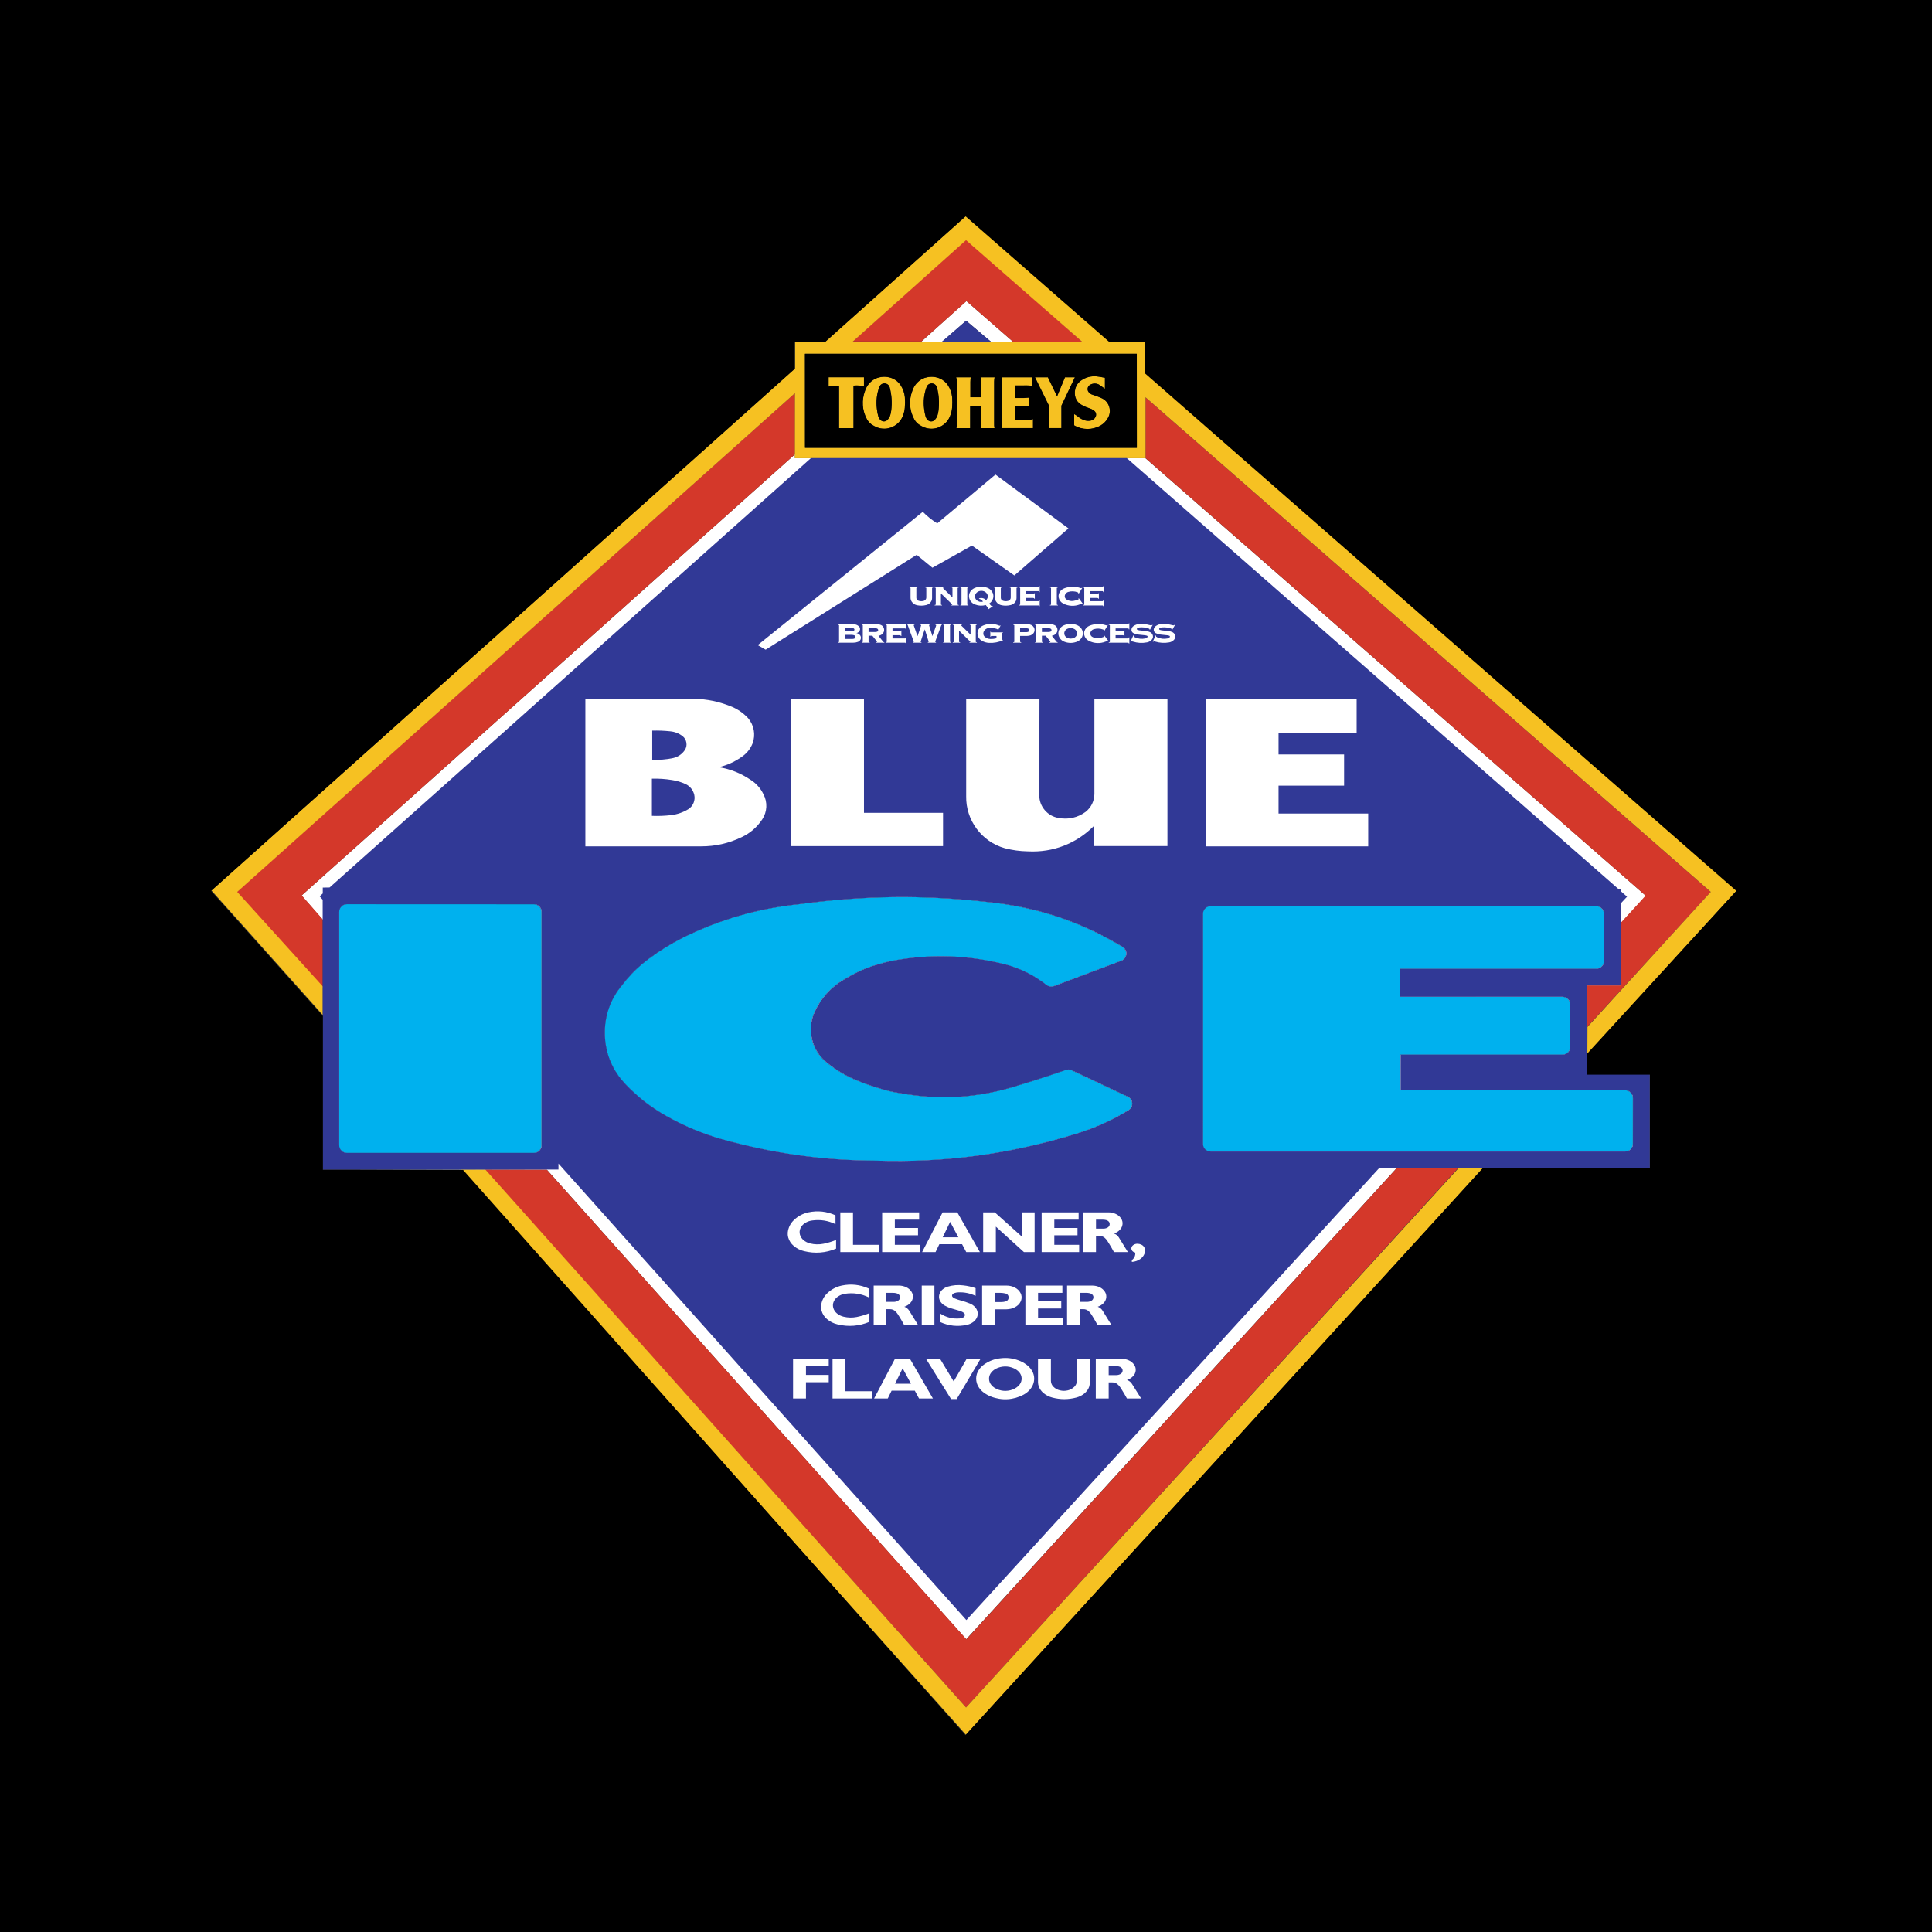 <?xml version="1.0" encoding="utf-8"?>
<!-- Generator: Adobe Illustrator 13.0.0, SVG Export Plug-In . SVG Version: 6.00 Build 14948)  -->
<!DOCTYPE svg PUBLIC "-//W3C//DTD SVG 1.0//EN" "http://www.w3.org/TR/2001/REC-SVG-20010904/DTD/svg10.dtd">
<svg version="1.0" id="Layer_1" xmlns="http://www.w3.org/2000/svg" xmlns:xlink="http://www.w3.org/1999/xlink" x="0px" y="0px"
	 width="192.756px" height="192.756px" viewBox="0 0 192.756 192.756" enable-background="new 0 0 192.756 192.756"
	 xml:space="preserve">
<rect x="0" y="0" width="192.756" height="192.756" fill="#333333" stroke="none"/>
<g>
	<path fill-rule="evenodd" clip-rule="evenodd" fill="#FFFFFF" d="M53.243,115.021h-18.65c-0.208,0-0.398-0.08-0.545-0.227
		c-0.147-0.146-0.226-0.338-0.226-0.545V90.979c0-0.208,0.079-0.398,0.226-0.545c0.147-0.147,0.337-0.226,0.545-0.226l18.653,0.002
		c0.208,0,0.397,0.079,0.545,0.226c0.147,0.147,0.226,0.337,0.226,0.545l-0.002,23.268c0,0.207-0.079,0.398-0.226,0.545
		C53.641,114.941,53.451,115.021,53.243,115.021L53.243,115.021L53.243,115.021L53.243,115.021z M86.387,96.599
		c-0.983,0.411-1.843,0.87-2.731,1.458c-1.05,0.752-1.828,1.688-2.376,2.857c-0.821,1.734-0.344,3.842,1.146,5.053
		c0.96,0.787,1.942,1.371,3.092,1.84c0.729,0.299,1.405,0.535,2.16,0.76c0.727,0.23,1.404,0.389,2.158,0.502
		c4.017,0.715,7.839,0.461,11.726-0.781c1.647-0.494,3.134-0.977,4.756-1.545c0.194-0.068,0.396-0.057,0.583,0.031l5.6,2.633
		c0.259,0.121,0.427,0.371,0.442,0.656c0.015,0.285-0.126,0.553-0.371,0.701c-1.706,1.031-3.375,1.779-5.282,2.363
		c-6.629,2.029-12.969,2.877-19.897,2.664c-5.39-0.027-10.291-0.713-15.48-2.166c-1.969-0.578-3.7-1.309-5.488-2.316
		c-1.548-0.877-2.837-1.887-4.06-3.178c-1.282-1.35-1.981-3.027-2.034-4.887c-0.053-1.861,0.548-3.576,1.75-4.996l0.008-0.01
		c0.777-1.015,1.615-1.837,2.643-2.596c1.111-0.822,2.183-1.484,3.415-2.111c3.775-1.844,7.511-2.911,11.69-3.338
		c6.388-0.858,12.295-0.923,18.7-0.205c4.888,0.495,9.24,1.943,13.449,4.476c0.254,0.153,0.396,0.435,0.37,0.731
		c-0.027,0.295-0.219,0.547-0.497,0.652l-6.722,2.528c-0.254,0.096-0.533,0.053-0.746-0.115c-1.252-0.98-2.575-1.642-4.111-2.053
		c-3.812-0.952-7.474-1.064-11.337-0.346c-0.889,0.196-1.686,0.426-2.543,0.734L86.387,96.599L86.387,96.599L86.387,96.599
		L86.387,96.599z M139.723,108.771l22.407,0.004c0.209,0,0.398,0.078,0.546,0.227c0.146,0.146,0.226,0.336,0.225,0.545l-0.002,4.564
		c0,0.209-0.078,0.398-0.226,0.545s-0.337,0.227-0.546,0.227h-41.353c-0.209,0-0.398-0.08-0.546-0.227
		c-0.147-0.148-0.226-0.338-0.226-0.545l0.003-22.94c0-0.208,0.078-0.397,0.226-0.545s0.337-0.226,0.545-0.226l38.468,0.003
		c0.209,0,0.398,0.079,0.546,0.226c0.147,0.147,0.226,0.337,0.226,0.545l-0.003,4.707c0,0.208-0.079,0.397-0.226,0.544
		c-0.147,0.147-0.337,0.226-0.545,0.226l-19.561,0.002l0.002,2.79l16.194,0.002c0.208,0,0.398,0.078,0.546,0.225
		c0.146,0.148,0.226,0.338,0.226,0.547l-0.003,4.225c0,0.209-0.079,0.398-0.227,0.545c-0.146,0.146-0.336,0.227-0.545,0.227
		l-16.155,0.002L139.723,108.771L139.723,108.771L139.723,108.771L139.723,108.771z M158.367,107.148h6.206v9.422h-25.254
		l-42.921,46.977l-41.823-46.83l-22.335-0.07l-0.004-24.839l-2.152-2.458l49.223-44.019v0.387h34.976l49.938,43.667l-2.517,2.724
		v6.261h-3.337V107.148L158.367,107.148L158.367,107.148L158.367,107.148z M93.985,34.1h-2.081l4.511-4.064l4.661,4.064h-2.208
		l-2.47-2.093L93.985,34.1L93.985,34.1L93.985,34.1z"/>
	<path fill-rule="evenodd" clip-rule="evenodd" fill="#D4382A" d="M79.311,45.327L30.099,89.336l2.103,2.398v6.826l-8.585-9.575
		l55.695-49.763V45.327L79.311,45.327L79.311,45.327z M91.93,34.071h-6.859l11.34-10.184l11.566,10.21h-6.909l-4.643-4.053
		L91.93,34.071L91.93,34.071L91.93,34.071z M114.289,45.711l0.002-6.062l56.392,49.345l-12.363,13.492v-4.168l3.367-0.004
		l0.01-6.233l2.484-2.721L114.289,45.711L114.289,45.711L114.289,45.711z M139.341,116.559l6.106,0.008l-49.065,53.787
		l-48.011-53.666l6.178,0.01l41.869,46.855L139.341,116.559L139.341,116.559L139.341,116.559z"/>
	<path fill-rule="evenodd" clip-rule="evenodd" fill="#F6C122" d="M109.399,37.553c0.291,0.037,0.553,0.082,0.839,0.145v1.096
		c-0.17-0.12-0.324-0.231-0.492-0.355c-0.309-0.224-0.728-0.226-1.039-0.005c-0.105,0.078-0.173,0.188-0.192,0.317
		s0.011,0.255,0.089,0.36c0.101,0.133,0.23,0.225,0.39,0.275c0.315,0.096,0.597,0.201,0.897,0.335
		c0.384,0.168,0.661,0.484,0.779,0.885s0.057,0.817-0.173,1.166c-0.17,0.279-0.386,0.497-0.664,0.668
		c-0.829,0.481-1.831,0.482-2.661,0.002v-1.125c0.147,0.079,0.274,0.165,0.403,0.271c0.218,0.179,0.452,0.3,0.725,0.374
		c0.189,0.043,0.371,0.043,0.561-0.001c0.198-0.052,0.357-0.183,0.446-0.369c0.053-0.105,0.064-0.219,0.037-0.333
		c-0.027-0.114-0.091-0.209-0.186-0.279c-0.16-0.117-0.322-0.199-0.511-0.257c-0.293-0.094-0.55-0.211-0.812-0.37
		c-0.265-0.167-0.449-0.408-0.541-0.706c-0.075-0.275-0.081-0.543-0.017-0.821c0.081-0.345,0.271-0.632,0.558-0.841
		C108.298,37.653,108.831,37.506,109.399,37.553L109.399,37.553L109.399,37.553z M87.742,38.583
		c-0.272,0.73-0.355,1.457-0.254,2.229c0.028,0.264,0.075,0.501,0.146,0.756c0.041,0.125,0.104,0.231,0.198,0.324
		c0.094,0.102,0.222,0.157,0.361,0.155c0.14-0.001,0.266-0.059,0.358-0.164c0.119-0.125,0.203-0.262,0.26-0.425
		c0.055-0.175,0.089-0.339,0.11-0.521c0.092-0.784,0.043-1.513-0.154-2.277c-0.059-0.224-0.254-0.387-0.485-0.404
		C88.051,38.238,87.833,38.37,87.742,38.583L87.742,38.583L87.742,38.583z M87.78,37.642c0.44-0.091,0.868-0.049,1.282,0.125
		c0.338,0.155,0.606,0.384,0.812,0.694c0.227,0.366,0.359,0.747,0.405,1.175c0.025,0.357,0.024,0.685-0.005,1.042
		c-0.02,0.243-0.067,0.461-0.15,0.689c-0.169,0.542-0.538,0.968-1.05,1.212c-0.512,0.244-1.075,0.263-1.603,0.053
		c-0.195-0.083-0.365-0.176-0.539-0.296c-0.184-0.141-0.325-0.304-0.439-0.506c-0.478-0.885-0.544-1.89-0.188-2.83
		c0.166-0.509,0.498-0.916,0.964-1.18C87.436,37.734,87.598,37.678,87.78,37.642L87.78,37.642L87.78,37.642z M82.669,37.64h3.529
		v0.893c-0.353-0.068-0.683-0.084-1.041-0.054v4.24H83.71v-4.211c-0.358-0.042-0.692-0.021-1.042,0.068L82.669,37.64L82.669,37.64
		L82.669,37.64z M96.846,37.646c-0.018,0.156-0.028,0.298-0.031,0.455v1.532h1.061v-1.585c0.004-0.139-0.011-0.267-0.046-0.402h1.4
		c-0.026,0.142-0.04,0.273-0.043,0.417v4.145c-0.008,0.175,0.004,0.335,0.035,0.508h-1.377c0.032-0.162,0.045-0.312,0.04-0.477
		V40.48h-1.091v2.238h-1.374c0.042-0.194,0.058-0.376,0.051-0.575v-3.938c0.006-0.195-0.019-0.374-0.08-0.56H96.846L96.846,37.646
		L96.846,37.646z M99.942,37.646h3.034v0.866c-0.172-0.036-0.332-0.052-0.508-0.051l-1.186,0.004v1.249h0.858
		c0.168-0.008,0.32-0.02,0.487-0.037v0.889c-0.158-0.057-0.312-0.08-0.48-0.073h-0.844v1.413h1.193
		c0.198,0.006,0.381-0.025,0.567-0.094v0.905h-3.149c0.049-0.133,0.072-0.263,0.07-0.405l0.012-4.211
		C100.002,37.942,99.984,37.798,99.942,37.646L99.942,37.646L99.942,37.646z M103.259,37.646h1.287l0.919,1.903l0.788-1.903h0.989
		l-1.345,2.834v2.235h-1.243v-2.242L103.259,37.646L103.259,37.646L103.259,37.646z M92.458,38.585
		c-0.272,0.73-0.355,1.457-0.254,2.229c0.028,0.263,0.075,0.5,0.146,0.756c0.04,0.125,0.104,0.23,0.198,0.324
		c0.094,0.102,0.222,0.157,0.361,0.155c0.14-0.001,0.266-0.059,0.358-0.164c0.119-0.125,0.203-0.262,0.26-0.425
		c0.055-0.175,0.09-0.339,0.11-0.521c0.092-0.784,0.042-1.513-0.154-2.277c-0.059-0.224-0.254-0.387-0.485-0.404
		S92.55,38.372,92.458,38.585L92.458,38.585L92.458,38.585z M92.497,37.644c0.44-0.091,0.867-0.05,1.282,0.124
		c0.338,0.155,0.606,0.384,0.812,0.694c0.228,0.366,0.359,0.747,0.405,1.175c0.025,0.358,0.024,0.684-0.006,1.042
		c-0.019,0.243-0.066,0.461-0.15,0.69c-0.168,0.542-0.538,0.967-1.049,1.211c-0.512,0.244-1.076,0.263-1.603,0.053
		c-0.195-0.083-0.365-0.176-0.539-0.297c-0.184-0.141-0.326-0.303-0.439-0.505c-0.478-0.885-0.544-1.89-0.188-2.83
		c0.167-0.51,0.498-0.916,0.964-1.181C92.152,37.736,92.314,37.68,92.497,37.644L92.497,37.644L92.497,37.644z M79.308,39.231
		l-55.64,49.755l8.54,9.43l-0.001,2.855L21.099,88.842L79.325,36.76v-2.667h3.016L96.38,21.54l14.35,12.549h3.559v3.127
		l58.989,51.625l-14.908,16.329l0.01-2.711l12.303-13.473l-56.395-49.349v6.081H79.303L79.308,39.231L79.308,39.231L79.308,39.231z
		 M107.952,34.088l-11.57-10.125L85.074,34.088H107.952L107.952,34.088L107.952,34.088z M113.411,35.294H80.313v9.384h33.098V35.294
		L113.411,35.294L113.411,35.294z M145.503,116.562l2.46,0.002l-51.596,56.508l-50.384-56.385l2.448,0.01l47.951,53.66
		L145.503,116.562L145.503,116.562L145.503,116.562z"/>
	<path fill-rule="evenodd" clip-rule="evenodd" d="M109.399,37.547c0.291,0.037,0.553,0.082,0.839,0.145v1.096
		c-0.17-0.121-0.324-0.231-0.492-0.355c-0.309-0.224-0.728-0.226-1.039-0.005c-0.105,0.077-0.173,0.188-0.192,0.317
		c-0.02,0.129,0.011,0.255,0.089,0.36c0.101,0.132,0.23,0.225,0.39,0.275c0.315,0.095,0.597,0.201,0.897,0.335
		c0.384,0.168,0.661,0.484,0.779,0.886c0.118,0.401,0.057,0.816-0.173,1.167c-0.17,0.279-0.386,0.497-0.664,0.668
		c-0.829,0.481-1.831,0.481-2.661,0.001v-1.125c0.147,0.079,0.274,0.164,0.403,0.271c0.218,0.179,0.452,0.3,0.725,0.373
		c0.189,0.043,0.371,0.043,0.561-0.001c0.198-0.052,0.358-0.183,0.446-0.368c0.053-0.105,0.064-0.219,0.037-0.333
		s-0.091-0.209-0.186-0.278c-0.16-0.117-0.322-0.199-0.511-0.257c-0.293-0.095-0.55-0.211-0.812-0.371
		c-0.265-0.167-0.449-0.408-0.541-0.706c-0.075-0.275-0.081-0.543-0.017-0.821c0.081-0.345,0.271-0.632,0.558-0.84
		C108.298,37.647,108.831,37.5,109.399,37.547L109.399,37.547L109.399,37.547L109.399,37.547z M87.742,38.578
		c-0.272,0.729-0.355,1.456-0.254,2.229c0.028,0.264,0.075,0.501,0.146,0.755c0.041,0.126,0.104,0.231,0.198,0.325
		c0.095,0.102,0.222,0.157,0.361,0.155c0.14-0.001,0.266-0.06,0.358-0.164c0.119-0.125,0.203-0.262,0.26-0.425
		c0.056-0.175,0.089-0.338,0.11-0.521c0.092-0.784,0.043-1.513-0.154-2.277c-0.059-0.225-0.254-0.387-0.485-0.405
		C88.051,38.233,87.833,38.365,87.742,38.578L87.742,38.578L87.742,38.578L87.742,38.578z M87.78,37.637
		c0.44-0.091,0.868-0.05,1.282,0.124c0.338,0.155,0.606,0.384,0.812,0.694c0.227,0.366,0.359,0.747,0.405,1.175
		c0.025,0.357,0.024,0.684-0.005,1.042c-0.02,0.243-0.067,0.461-0.15,0.689c-0.169,0.542-0.538,0.968-1.05,1.211
		c-0.512,0.245-1.075,0.263-1.603,0.053c-0.195-0.083-0.365-0.177-0.539-0.297c-0.184-0.141-0.325-0.304-0.439-0.505
		c-0.478-0.885-0.544-1.89-0.188-2.83c0.166-0.51,0.498-0.916,0.964-1.181C87.436,37.729,87.598,37.672,87.78,37.637L87.78,37.637
		L87.78,37.637L87.78,37.637z M82.669,37.634h3.529v0.892c-0.354-0.067-0.684-0.084-1.042-0.053v4.24H83.71v-4.211
		c-0.358-0.043-0.692-0.021-1.042,0.068L82.669,37.634L82.669,37.634L82.669,37.634L82.669,37.634z M96.846,37.641
		c-0.018,0.155-0.028,0.297-0.031,0.455v1.532h1.061v-1.585c0.004-0.139-0.011-0.267-0.046-0.401h1.4
		c-0.026,0.142-0.04,0.272-0.043,0.417v4.146c-0.008,0.175,0.004,0.335,0.035,0.507h-1.377c0.032-0.162,0.045-0.312,0.04-0.478
		v-1.758h-1.091v2.238h-1.374c0.042-0.194,0.058-0.376,0.051-0.575V38.2c0.006-0.195-0.019-0.374-0.08-0.559H96.846L96.846,37.641
		L96.846,37.641L96.846,37.641z M99.942,37.641h3.034v0.865c-0.172-0.036-0.332-0.052-0.508-0.051l-1.186,0.004v1.249h0.858
		c0.168-0.008,0.32-0.019,0.487-0.037v0.889c-0.158-0.057-0.312-0.081-0.48-0.073h-0.844v1.413h1.193
		c0.198,0.005,0.381-0.025,0.567-0.094v0.905h-3.149c0.049-0.133,0.072-0.263,0.07-0.405l0.012-4.211
		C100.002,37.936,99.984,37.792,99.942,37.641L99.942,37.641L99.942,37.641L99.942,37.641z M103.259,37.641h1.287l0.919,1.903
		l0.789-1.902h0.988l-1.345,2.834v2.235h-1.243v-2.242L103.259,37.641L103.259,37.641L103.259,37.641L103.259,37.641z M92.458,38.58
		c-0.272,0.729-0.355,1.456-0.254,2.229c0.028,0.264,0.075,0.5,0.146,0.756c0.04,0.125,0.104,0.231,0.198,0.324
		c0.094,0.102,0.222,0.157,0.361,0.155c0.14-0.001,0.266-0.059,0.358-0.164c0.119-0.125,0.203-0.263,0.26-0.425
		c0.055-0.175,0.09-0.339,0.11-0.521c0.092-0.784,0.042-1.513-0.154-2.277c-0.059-0.225-0.254-0.387-0.485-0.404
		C92.768,38.235,92.55,38.367,92.458,38.58L92.458,38.58L92.458,38.58L92.458,38.58z M92.497,37.639
		c0.44-0.091,0.867-0.05,1.282,0.124c0.338,0.155,0.606,0.384,0.812,0.695c0.228,0.365,0.359,0.746,0.405,1.174
		c0.025,0.358,0.024,0.685-0.006,1.042c-0.019,0.243-0.066,0.461-0.15,0.689c-0.168,0.542-0.538,0.968-1.049,1.212
		c-0.512,0.244-1.076,0.262-1.603,0.053c-0.195-0.083-0.365-0.176-0.539-0.297c-0.184-0.141-0.326-0.304-0.439-0.505
		c-0.478-0.885-0.544-1.89-0.188-2.83c0.167-0.509,0.498-0.916,0.964-1.181C92.152,37.73,92.314,37.674,92.497,37.639L92.497,37.639
		L92.497,37.639L92.497,37.639z M80.317,44.677l-0.008-9.376h33.11l0.009,9.376H80.317L80.317,44.677L80.317,44.677z"/>
	<path fill-rule="evenodd" clip-rule="evenodd" fill="#00B1EE" d="M53.244,115.029h-18.65c-0.208,0-0.398-0.078-0.545-0.227
		c-0.147-0.146-0.226-0.336-0.226-0.545v-23.27c0-0.208,0.079-0.398,0.226-0.545s0.337-0.226,0.545-0.226l18.653,0.002
		c0.208,0,0.397,0.079,0.545,0.226c0.147,0.147,0.226,0.337,0.226,0.545l-0.002,23.268c0,0.209-0.079,0.398-0.226,0.545
		C53.642,114.951,53.452,115.029,53.244,115.029L53.244,115.029L53.244,115.029z M86.388,96.607
		c-0.984,0.41-1.843,0.869-2.731,1.457c-1.05,0.752-1.828,1.688-2.375,2.857c-0.822,1.734-0.343,3.842,1.146,5.053
		c0.96,0.787,1.942,1.373,3.092,1.84c0.729,0.299,1.405,0.537,2.16,0.76c0.727,0.23,1.404,0.389,2.158,0.502
		c4.017,0.715,7.839,0.461,11.726-0.779c1.646-0.494,3.134-0.979,4.756-1.547c0.194-0.066,0.397-0.057,0.583,0.031l5.6,2.633
		c0.259,0.121,0.427,0.371,0.442,0.656c0.015,0.287-0.126,0.553-0.371,0.701c-1.706,1.033-3.375,1.779-5.282,2.363
		c-6.629,2.029-12.969,2.879-19.898,2.664c-5.39-0.027-10.29-0.713-15.48-2.166c-1.969-0.578-3.7-1.309-5.488-2.314
		c-1.548-0.879-2.837-1.889-4.061-3.18c-1.282-1.348-1.98-3.027-2.034-4.887c-0.054-1.859,0.548-3.576,1.75-4.996l0.007-0.01
		c0.777-1.014,1.615-1.837,2.644-2.595c1.111-0.822,2.184-1.484,3.415-2.111c3.775-1.845,7.511-2.912,11.69-3.338
		c6.388-0.858,12.295-0.923,18.7-0.205c4.888,0.495,9.24,1.943,13.449,4.476c0.254,0.153,0.397,0.435,0.37,0.73
		s-0.219,0.547-0.496,0.651l-6.722,2.528c-0.255,0.096-0.533,0.053-0.747-0.113c-1.253-0.982-2.575-1.644-4.111-2.055
		c-3.812-0.952-7.474-1.063-11.336-0.345c-0.89,0.196-1.687,0.426-2.543,0.734L86.388,96.607L86.388,96.607L86.388,96.607z
		 M139.724,108.781l22.407,0.002c0.209,0,0.398,0.078,0.546,0.227c0.146,0.146,0.226,0.336,0.226,0.545l-0.003,4.564
		c0,0.209-0.079,0.398-0.226,0.545c-0.147,0.148-0.337,0.227-0.546,0.227h-41.353c-0.209,0-0.398-0.078-0.546-0.227
		c-0.146-0.146-0.226-0.336-0.226-0.545l0.003-22.939c0-0.208,0.078-0.398,0.226-0.545s0.337-0.226,0.545-0.226l38.469,0.002
		c0.208,0,0.397,0.079,0.545,0.226c0.147,0.147,0.226,0.337,0.226,0.545l-0.003,4.706c0,0.208-0.079,0.398-0.226,0.545
		c-0.147,0.147-0.337,0.226-0.546,0.226l-19.561,0.003l0.003,2.789l16.194,0.002c0.208,0,0.398,0.078,0.545,0.227
		c0.147,0.146,0.227,0.338,0.227,0.545l-0.003,4.225c0,0.209-0.079,0.398-0.227,0.545c-0.146,0.148-0.337,0.227-0.545,0.227
		l-16.155,0.002L139.724,108.781L139.724,108.781L139.724,108.781z"/>
	<path fill-rule="evenodd" clip-rule="evenodd" fill="#313996" d="M99.317,47.349l-5.808,4.869c-0.54-0.337-0.996-0.701-1.442-1.154
		l-16.47,13.301l0.791,0.454l15.07-9.465l1.57,1.289l3.943-2.212l4.232,2.981l5.396-4.695L99.317,47.349L99.317,47.349
		L99.317,47.349z M65.074,72.895c0.617-0.017,1.179,0.005,1.792,0.069c0.469,0.044,0.885,0.209,1.256,0.5
		c0.196,0.166,0.318,0.382,0.359,0.636c0.041,0.253-0.008,0.498-0.143,0.716c-0.28,0.422-0.69,0.706-1.185,0.818
		c-0.704,0.149-1.363,0.199-2.081,0.156V72.895L65.074,72.895L65.074,72.895z M65.039,77.691c0.697-0.02,1.332,0.022,2.02,0.134
		c0.479,0.074,0.905,0.202,1.347,0.403c0.438,0.21,0.746,0.592,0.859,1.065c0.124,0.552-0.106,1.122-0.577,1.433
		c-0.542,0.327-1.098,0.521-1.725,0.6c-0.658,0.073-1.262,0.097-1.924,0.073V77.691L65.039,77.691L65.039,77.691z M58.402,69.727
		v14.714h11.543c1.436,0,2.743-0.294,4.039-0.911c0.86-0.404,1.542-0.991,2.068-1.783c0.494-0.755,0.54-1.701,0.121-2.5
		c-0.304-0.625-0.748-1.115-1.34-1.479c-0.964-0.64-1.966-1.036-3.107-1.227c0.818-0.195,1.53-0.514,2.222-0.992
		c0.53-0.345,0.914-0.813,1.147-1.401c0.305-0.862,0.132-1.803-0.46-2.5c-0.512-0.548-1.094-0.938-1.794-1.205
		c-1.161-0.456-2.289-0.687-3.535-0.724L58.402,69.727L58.402,69.727L58.402,69.727z M78.89,69.749v14.667h15.197v-3.321H86.2
		V69.749H78.89L78.89,69.749L78.89,69.749z M96.396,69.724v9.715c-0.049,2.39,1.547,4.542,3.848,5.189
		c0.777,0.2,1.506,0.299,2.309,0.313c2.497,0.132,4.825-0.765,6.589-2.538l0.024,2.011h7.309V69.749h-7.287v9.47
		c-0.011,0.7-0.319,1.333-0.864,1.773c-0.786,0.581-1.732,0.798-2.692,0.617c-0.552-0.086-1.026-0.351-1.39-0.774
		c-0.363-0.424-0.553-0.934-0.554-1.492l0.02-9.618H96.396L96.396,69.724L96.396,69.724z M120.347,69.759v14.684h16.159V81.17
		h-8.945v-2.789h6.54V75.27h-6.54v-2.179h7.791v-3.332H120.347L120.347,69.759L120.347,69.759z M92.418,59.619v-0.948
		c-0.001-0.017-0.01-0.032-0.024-0.041c-0.003-0.002-0.007-0.004-0.012-0.006c-0.024-0.008-0.048-0.012-0.074-0.012v-0.044h0.794
		v0.044c-0.026,0.001-0.05,0.006-0.075,0.017c-0.016,0.006-0.028,0.019-0.033,0.036c-0.001,0.004-0.001,0.008-0.001,0.012l0,1.001
		c-0.003,0.196-0.086,0.374-0.233,0.504c-0.104,0.092-0.221,0.152-0.356,0.184c-0.301,0.073-0.59,0.08-0.894,0.021
		c-0.227-0.042-0.418-0.167-0.546-0.359c-0.08-0.121-0.119-0.253-0.118-0.398v-0.958c0-0.014-0.007-0.027-0.019-0.035
		c-0.003-0.002-0.006-0.004-0.01-0.006c-0.025-0.01-0.05-0.017-0.078-0.018v-0.044h0.795v0.045c-0.023,0-0.044,0.003-0.066,0.009
		c-0.015,0.003-0.027,0.012-0.035,0.025c-0.005,0.008-0.008,0.017-0.008,0.026v0.965c0.001,0.086,0.036,0.165,0.1,0.224
		c0.044,0.042,0.095,0.069,0.154,0.085c0.154,0.043,0.304,0.045,0.459,0.007c0.097-0.023,0.177-0.08,0.231-0.163
		C92.402,59.739,92.418,59.681,92.418,59.619L92.418,59.619L92.418,59.619z M93.25,60.407v-0.044
		c0.026-0.001,0.05-0.006,0.076-0.017c0.012-0.005,0.021-0.013,0.028-0.024c0.004-0.008,0.006-0.015,0.006-0.023v-1.621
		c0-0.017-0.008-0.031-0.021-0.04c-0.003-0.002-0.007-0.004-0.011-0.006c-0.025-0.01-0.05-0.017-0.078-0.018v-0.044h0.934v0.045
		c-0.024-0.001-0.046,0.001-0.07,0.007c-0.008,0.002-0.016,0.005-0.023,0.01c-0.005,0.003-0.009,0.007-0.011,0.012
		c-0.004,0.007-0.004,0.016,0,0.023c0.006,0.012,0.014,0.021,0.023,0.031l0.925,0.907V58.67c0-0.016-0.006-0.03-0.018-0.04
		c-0.008-0.007-0.017-0.012-0.028-0.014c-0.011-0.002-0.021-0.003-0.033-0.003v-0.044h0.705v0.044
		c-0.027,0.001-0.051,0.006-0.076,0.017c-0.016,0.006-0.028,0.02-0.032,0.036c-0.001,0.004-0.001,0.008-0.001,0.012l0,1.622
		c0.001,0.017,0.009,0.031,0.022,0.04c0.004,0.003,0.007,0.004,0.011,0.006c0.025,0.01,0.049,0.016,0.076,0.017v0.045h-0.735v-0.045
		c0.021,0.001,0.041,0,0.062-0.005c0.008-0.002,0.015-0.006,0.02-0.013c0.008-0.01,0.008-0.023,0.002-0.034
		c-0.008-0.014-0.018-0.025-0.029-0.037l-1.098-1.071V60.3c0.001,0.017,0.009,0.031,0.022,0.04c0.003,0.003,0.007,0.004,0.012,0.006
		c0.024,0.01,0.048,0.016,0.075,0.018v0.044H93.25L93.25,60.407L93.25,60.407z M96.612,60.407h-0.795v-0.045
		c0.027,0,0.051-0.005,0.076-0.016c0.017-0.006,0.028-0.02,0.033-0.036c0.001-0.004,0.002-0.008,0.002-0.012v-1.622
		c-0.001-0.016-0.008-0.03-0.021-0.039c-0.003-0.002-0.006-0.004-0.01-0.006c-0.025-0.01-0.051-0.017-0.079-0.018v-0.044h0.795
		v0.044c-0.026,0.001-0.05,0.006-0.075,0.017c-0.016,0.006-0.027,0.019-0.032,0.035c-0.001,0.003-0.001,0.007-0.001,0.011V60.3
		c0,0.016,0.007,0.03,0.021,0.039c0.003,0.002,0.006,0.004,0.011,0.006c0.025,0.01,0.05,0.016,0.078,0.017V60.407L96.612,60.407
		L96.612,60.407z M97.345,59.246c-0.12,0.2-0.084,0.46,0.083,0.623c0.172,0.159,0.406,0.219,0.634,0.164
		c-0.036-0.104-0.112-0.185-0.214-0.229c-0.052-0.022-0.101-0.04-0.155-0.054c-0.008-0.002-0.015-0.007-0.019-0.015
		c-0.003-0.007-0.003-0.015,0.001-0.022c0.002-0.003,0.005-0.006,0.008-0.008c0.016-0.011,0.033-0.018,0.051-0.022
		c0.235-0.059,0.479,0.013,0.645,0.19c0.093-0.08,0.15-0.185,0.167-0.307c0.017-0.122-0.01-0.238-0.078-0.34
		c-0.104-0.148-0.255-0.242-0.434-0.271c-0.183-0.032-0.36,0.005-0.514,0.108C97.448,59.112,97.392,59.171,97.345,59.246
		L97.345,59.246L97.345,59.246z M99.055,60.487l-0.477,0.321l-0.026-0.031c0.016-0.013,0.028-0.027,0.038-0.044
		c0.006-0.012,0.008-0.025,0.004-0.037c-0.002-0.009-0.006-0.016-0.011-0.023c-0.014-0.021-0.025-0.04-0.04-0.06l-0.021-0.029
		c-0.015-0.02-0.028-0.039-0.043-0.058l-0.13-0.163c-0.356,0.1-0.712,0.083-1.058-0.049c-0.288-0.103-0.502-0.331-0.587-0.624
		c-0.074-0.287,0.004-0.584,0.21-0.796c0.108-0.114,0.23-0.194,0.376-0.25c0.378-0.143,0.771-0.151,1.154-0.023
		c0.276,0.084,0.491,0.277,0.605,0.542c0.104,0.254,0.078,0.535-0.071,0.766c-0.077,0.121-0.172,0.215-0.293,0.292
		c0.063,0.076,0.125,0.143,0.197,0.211c0.012,0.012,0.024,0.021,0.04,0.029c0.018,0.008,0.036,0.011,0.056,0.006
		c0.016-0.003,0.031-0.009,0.046-0.015L99.055,60.487L99.055,60.487L99.055,60.487z M100.841,59.619v-0.948
		c-0.001-0.017-0.009-0.032-0.023-0.041c-0.004-0.002-0.008-0.004-0.012-0.006c-0.024-0.008-0.048-0.012-0.074-0.012v-0.044h0.795
		v0.044c-0.026,0.001-0.051,0.006-0.075,0.017c-0.017,0.006-0.028,0.019-0.033,0.036c-0.001,0.004-0.001,0.008-0.001,0.012v1.001
		c-0.003,0.196-0.085,0.374-0.233,0.504c-0.104,0.092-0.221,0.152-0.356,0.184c-0.301,0.073-0.59,0.08-0.894,0.021
		c-0.228-0.042-0.418-0.167-0.547-0.359c-0.08-0.121-0.119-0.253-0.117-0.398v-0.958c0-0.014-0.007-0.027-0.019-0.035
		c-0.004-0.002-0.007-0.004-0.01-0.006c-0.025-0.01-0.051-0.017-0.078-0.018v-0.044h0.795v0.045c-0.023,0-0.045,0.003-0.066,0.009
		c-0.015,0.003-0.027,0.012-0.035,0.025c-0.006,0.008-0.008,0.017-0.008,0.026v0.965c0,0.086,0.035,0.165,0.099,0.224
		c0.045,0.042,0.095,0.069,0.154,0.085c0.153,0.043,0.305,0.045,0.46,0.007c0.097-0.023,0.177-0.08,0.23-0.164
		C100.825,59.739,100.842,59.681,100.841,59.619L100.841,59.619L100.841,59.619z M102.359,59.979h1.253
		c0.017,0,0.03-0.007,0.04-0.02c0.003-0.003,0.005-0.006,0.006-0.01c0.011-0.026,0.018-0.05,0.021-0.078h0.05v0.615h-0.05
		c-0.005-0.022-0.013-0.041-0.025-0.059c-0.011-0.014-0.026-0.021-0.044-0.021h-1.937v-0.045c0.026,0,0.051-0.005,0.075-0.016
		c0.016-0.006,0.027-0.018,0.032-0.034c0.001-0.004,0.002-0.008,0.002-0.012v-1.625c-0.001-0.016-0.008-0.029-0.021-0.039
		c-0.003-0.002-0.006-0.004-0.01-0.006c-0.025-0.01-0.051-0.017-0.078-0.018v-0.044h1.94c0.017,0,0.032-0.007,0.043-0.021
		c0.002-0.003,0.004-0.006,0.005-0.01c0.009-0.022,0.015-0.043,0.018-0.067h0.05v0.607h-0.05c-0.002-0.025-0.007-0.047-0.018-0.069
		c-0.011-0.019-0.03-0.03-0.052-0.029h-1.251v0.286h0.724c0.043,0.001,0.083-0.019,0.107-0.054c0.005-0.008,0.009-0.017,0.013-0.026
		h0.04v0.553h-0.04c-0.01-0.029-0.03-0.053-0.058-0.066c-0.02-0.01-0.04-0.015-0.062-0.014h-0.725V59.979L102.359,59.979
		L102.359,59.979z M105.547,60.407h-0.795v-0.045c0.026,0,0.051-0.005,0.075-0.016c0.017-0.006,0.028-0.02,0.033-0.036
		c0.001-0.004,0.001-0.008,0.001-0.012v-1.622c0-0.016-0.008-0.03-0.021-0.039c-0.004-0.002-0.007-0.004-0.011-0.006
		c-0.025-0.01-0.051-0.017-0.078-0.018v-0.044h0.795v0.044c-0.027,0.001-0.051,0.006-0.075,0.017
		c-0.016,0.006-0.028,0.019-0.032,0.035c-0.001,0.003-0.002,0.007-0.002,0.011V60.3c0,0.016,0.008,0.03,0.021,0.039
		c0.003,0.002,0.007,0.004,0.011,0.006c0.025,0.01,0.05,0.016,0.078,0.017V60.407L105.547,60.407L105.547,60.407z M107.976,58.658
		l-0.357,0.58l-0.041-0.024c0.008-0.018,0.012-0.035,0.012-0.054c0-0.01-0.004-0.019-0.011-0.026
		c-0.01-0.011-0.021-0.02-0.033-0.026c-0.018-0.01-0.034-0.018-0.054-0.024c-0.296-0.107-0.598-0.117-0.9-0.031
		c-0.123,0.033-0.223,0.104-0.293,0.209c-0.044,0.066-0.067,0.138-0.071,0.217c-0.002,0.133,0.062,0.255,0.174,0.327
		c0.214,0.14,0.46,0.189,0.711,0.143c0.141-0.025,0.266-0.058,0.4-0.105c0.028-0.01,0.053-0.021,0.077-0.038
		c0.008-0.005,0.014-0.011,0.02-0.018c0.011-0.011,0.014-0.029,0.005-0.043c-0.007-0.013-0.015-0.023-0.024-0.035l0.04-0.026
		l0.407,0.554l-0.05,0.027c-0.006-0.013-0.017-0.022-0.029-0.025c-0.011-0.002-0.022-0.002-0.033,0
		c-0.061,0.016-0.116,0.033-0.175,0.056c-0.549,0.219-1.141,0.191-1.667-0.078c-0.24-0.12-0.406-0.334-0.461-0.597
		c-0.046-0.257,0.032-0.513,0.217-0.699c0.096-0.1,0.203-0.172,0.331-0.223c0.525-0.201,1.068-0.215,1.604-0.042
		c0.029,0.009,0.056,0.016,0.087,0.02c0.023,0.004,0.048-0.004,0.064-0.023c0.003-0.004,0.006-0.009,0.009-0.015L107.976,58.658
		L107.976,58.658L107.976,58.658z M108.754,59.979h1.253c0.016,0,0.03-0.007,0.041-0.02c0.002-0.003,0.004-0.006,0.005-0.01
		c0.011-0.026,0.018-0.05,0.021-0.078h0.05v0.615h-0.05c-0.004-0.022-0.013-0.041-0.025-0.059c-0.011-0.014-0.026-0.021-0.044-0.021
		h-1.937v-0.045c0.026,0,0.051-0.005,0.075-0.016c0.016-0.006,0.027-0.018,0.032-0.034c0.001-0.004,0.002-0.008,0.002-0.012v-1.625
		c-0.001-0.016-0.008-0.029-0.021-0.039c-0.004-0.002-0.007-0.004-0.011-0.006c-0.025-0.01-0.051-0.017-0.078-0.018v-0.044h1.94
		c0.017,0,0.033-0.007,0.042-0.021c0.003-0.003,0.004-0.006,0.006-0.01c0.009-0.022,0.015-0.043,0.018-0.067h0.05v0.607h-0.05
		c-0.001-0.025-0.007-0.047-0.018-0.069c-0.01-0.019-0.03-0.03-0.052-0.029h-1.251v0.286h0.725c0.043,0.001,0.082-0.019,0.106-0.054
		c0.005-0.008,0.01-0.017,0.013-0.026h0.039v0.553h-0.039c-0.01-0.029-0.029-0.053-0.058-0.066c-0.02-0.01-0.039-0.015-0.062-0.014
		h-0.725V59.979L108.754,59.979L108.754,59.979z M83.604,64.124v-0.045c0.026,0,0.051-0.006,0.075-0.016
		c0.016-0.006,0.028-0.019,0.032-0.035c0.001-0.004,0.002-0.008,0.002-0.012v-1.623c0-0.016-0.008-0.03-0.021-0.039
		c-0.003-0.002-0.007-0.004-0.01-0.006c-0.025-0.011-0.05-0.017-0.078-0.018v-0.045h1.559c0.19-0.004,0.365,0.059,0.509,0.184
		c0.072,0.059,0.117,0.138,0.131,0.23c0.015,0.092-0.004,0.181-0.053,0.26c-0.071,0.11-0.181,0.181-0.31,0.201
		c0.13,0.022,0.243,0.081,0.335,0.176c0.083,0.084,0.125,0.194,0.12,0.313c-0.005,0.118-0.058,0.224-0.148,0.301
		c-0.048,0.041-0.097,0.071-0.156,0.092c-0.158,0.058-0.311,0.084-0.479,0.082H83.604L83.604,64.124L83.604,64.124z M84.29,62.66
		v0.322h0.606c0.078,0,0.147-0.006,0.225-0.02c0.069-0.012,0.123-0.071,0.127-0.142c0.002-0.04-0.015-0.077-0.045-0.103
		c-0.034-0.029-0.074-0.045-0.119-0.049l-0.103-0.005l-0.104-0.003L84.29,62.66L84.29,62.66L84.29,62.66z M84.29,63.338v0.411h0.739
		c0.068,0,0.13-0.01,0.195-0.032c0.047-0.016,0.085-0.047,0.108-0.092c0.029-0.055,0.024-0.12-0.011-0.171
		c-0.028-0.039-0.065-0.066-0.112-0.08c-0.085-0.025-0.166-0.037-0.254-0.036H84.29L84.29,63.338L84.29,63.338z M86.658,63.428
		v0.589c0,0.016,0.008,0.029,0.021,0.039c0.003,0.002,0.006,0.004,0.01,0.006c0.025,0.011,0.05,0.017,0.078,0.018v0.044h-0.795
		V64.08c0.027-0.001,0.051-0.006,0.076-0.017c0.017-0.006,0.028-0.019,0.033-0.036c0.001-0.004,0.001-0.008,0.001-0.012v-1.623
		c0-0.016-0.008-0.03-0.021-0.039c-0.003-0.003-0.007-0.004-0.011-0.006c-0.026-0.011-0.05-0.017-0.079-0.018v-0.045h1.561
		c0.158-0.003,0.304,0.034,0.441,0.113c0.011,0.007,0.021,0.014,0.031,0.022c0.127,0.101,0.201,0.248,0.206,0.411
		c0.005,0.163-0.06,0.313-0.181,0.422c-0.073,0.065-0.151,0.112-0.244,0.144c-0.046,0.016-0.088,0.029-0.136,0.04l0.467,0.593
		c0.028,0.032,0.066,0.049,0.109,0.049v0.045h-0.814v-0.045c0.016,0.001,0.031,0,0.045-0.005c0.021-0.005,0.037-0.02,0.042-0.04
		C87.503,64.022,87.5,64.01,87.493,64l-0.458-0.573H86.658L86.658,63.428L86.658,63.428z M86.658,62.678v0.375h0.674
		c0.052,0,0.099-0.007,0.149-0.021c0.031-0.008,0.058-0.023,0.082-0.045c0.035-0.031,0.053-0.073,0.054-0.119
		c0-0.046-0.019-0.089-0.052-0.12c-0.024-0.022-0.05-0.038-0.082-0.047c-0.056-0.016-0.109-0.023-0.167-0.023H86.658L86.658,62.678
		L86.658,62.678z M89.047,63.696h1.254c0.016,0,0.03-0.007,0.041-0.02c0.002-0.003,0.003-0.006,0.005-0.009
		c0.011-0.026,0.018-0.051,0.022-0.078h0.049v0.616h-0.049c-0.005-0.022-0.013-0.041-0.026-0.059
		c-0.011-0.014-0.026-0.021-0.044-0.021h-1.937v-0.045c0.026,0,0.051-0.006,0.075-0.016c0.02-0.007,0.034-0.025,0.034-0.046v-1.625
		c0-0.016-0.008-0.03-0.021-0.039c-0.003-0.003-0.007-0.004-0.01-0.006c-0.026-0.011-0.051-0.017-0.079-0.018v-0.045h1.941
		c0.017,0,0.032-0.007,0.042-0.021c0.002-0.003,0.004-0.006,0.005-0.01c0.009-0.022,0.014-0.043,0.018-0.068h0.049v0.607h-0.049
		c-0.002-0.024-0.007-0.046-0.018-0.069c-0.01-0.019-0.03-0.03-0.052-0.029h-1.251v0.286h0.725c0.042,0,0.082-0.019,0.106-0.054
		c0.006-0.009,0.01-0.017,0.013-0.026h0.04v0.554h-0.04c-0.009-0.03-0.03-0.053-0.058-0.067c-0.02-0.01-0.039-0.014-0.062-0.014
		h-0.725V63.696L89.047,63.696L89.047,63.696z M91.934,64.124H91.09V64.08c0.02-0.001,0.038-0.006,0.056-0.016
		c0.011-0.005,0.019-0.014,0.021-0.026c0.002-0.007,0.002-0.015,0-0.022l-0.606-1.658c-0.002-0.005-0.004-0.011-0.008-0.015
		c-0.007-0.008-0.018-0.013-0.029-0.013v-0.045h0.715v0.045c-0.019,0.001-0.035,0.005-0.053,0.012
		c-0.007,0.002-0.013,0.007-0.018,0.012c-0.008,0.008-0.01,0.019-0.007,0.029l0.297,0.858l0.079,0.214h0.01l0.295-0.861
		c0.025-0.071,0.043-0.137,0.061-0.21c0.002-0.009-0.001-0.019-0.008-0.025c-0.006-0.006-0.013-0.01-0.021-0.014
		c-0.017-0.007-0.032-0.011-0.049-0.015v-0.045h0.933v0.045c-0.02,0.001-0.037,0.007-0.053,0.017
		c-0.006,0.003-0.011,0.008-0.013,0.014c-0.003,0.006-0.003,0.013-0.001,0.02l0.274,0.879l0.027,0.097l0.024,0.098h0.01l0.355-0.986
		c0.01-0.029,0.017-0.055,0.023-0.085c0.002-0.009,0-0.018-0.007-0.025c-0.004-0.005-0.009-0.008-0.015-0.011
		c-0.02-0.007-0.038-0.013-0.059-0.017v-0.045h0.656v0.045c-0.02,0-0.038,0.008-0.05,0.023c-0.008,0.011-0.014,0.021-0.019,0.034
		l-0.574,1.544c-0.013,0.032-0.021,0.062-0.026,0.095c-0.001,0.012,0.002,0.024,0.011,0.033c0.005,0.006,0.013,0.011,0.021,0.013
		c0.014,0.004,0.027,0.006,0.041,0.007v0.045h-0.814V64.08c0.018-0.001,0.034-0.004,0.052-0.01c0.01-0.002,0.019-0.009,0.023-0.018
		c0.003-0.006,0.004-0.012,0.004-0.019c-0.004-0.03-0.01-0.057-0.019-0.086l-0.358-1.143h-0.01l-0.173,0.486l-0.159,0.49
		l-0.075,0.246c-0.003,0.011-0.001,0.022,0.005,0.031c0.005,0.007,0.011,0.011,0.018,0.014c0.018,0.007,0.037,0.01,0.056,0.009
		V64.124L91.934,64.124L91.934,64.124z M94.893,64.124h-0.795v-0.045c0.026,0,0.051-0.006,0.076-0.016
		c0.016-0.006,0.028-0.019,0.033-0.036c0.001-0.003,0.001-0.008,0.001-0.012v-1.622c0-0.016-0.008-0.03-0.021-0.04
		c-0.003-0.002-0.007-0.004-0.01-0.006c-0.026-0.011-0.051-0.017-0.079-0.018v-0.045h0.795v0.045
		c-0.027,0.001-0.051,0.006-0.075,0.016c-0.016,0.006-0.028,0.019-0.032,0.035c-0.001,0.004-0.001,0.007-0.001,0.011v1.624
		c0,0.016,0.007,0.03,0.02,0.039c0.003,0.002,0.007,0.004,0.011,0.006c0.025,0.011,0.05,0.017,0.078,0.018V64.124L94.893,64.124
		L94.893,64.124z M95.056,64.124V64.08c0.027-0.001,0.05-0.006,0.075-0.017c0.017-0.006,0.028-0.019,0.033-0.036
		c0.001-0.004,0.002-0.008,0.002-0.012v-1.621c0-0.016-0.008-0.03-0.021-0.04c-0.004-0.002-0.007-0.004-0.011-0.006
		c-0.026-0.011-0.051-0.017-0.078-0.018v-0.045h0.934v0.045c-0.024-0.001-0.046,0-0.07,0.006c-0.008,0.002-0.016,0.005-0.023,0.01
		c-0.007,0.003-0.011,0.009-0.013,0.016c-0.002,0.007-0.001,0.014,0.002,0.02c0.006,0.012,0.014,0.022,0.023,0.031l0.925,0.907
		v-0.933c0-0.016-0.006-0.03-0.018-0.04c-0.008-0.007-0.018-0.012-0.028-0.014s-0.021-0.004-0.033-0.003v-0.045h0.705v0.045
		c-0.026,0.001-0.05,0.006-0.075,0.016c-0.016,0.006-0.028,0.02-0.032,0.036c-0.001,0.004-0.001,0.008-0.001,0.012v1.623
		c0,0.017,0.008,0.03,0.022,0.04c0.004,0.002,0.007,0.004,0.011,0.006c0.025,0.01,0.049,0.015,0.076,0.017l0,0.045h-0.734v-0.045
		c0.021,0.001,0.041,0,0.061-0.005c0.009-0.002,0.016-0.006,0.021-0.013c0.008-0.01,0.008-0.023,0.002-0.033
		c-0.008-0.014-0.018-0.026-0.029-0.037l-1.098-1.072v1.098c0.001,0.017,0.009,0.03,0.022,0.04c0.003,0.002,0.007,0.004,0.011,0.006
		c0.024,0.01,0.049,0.016,0.076,0.017v0.044H95.056L95.056,64.124L95.056,64.124z M97.973,63.938
		c-0.233-0.127-0.391-0.344-0.44-0.605c-0.042-0.257,0.036-0.509,0.217-0.696c0.095-0.1,0.199-0.173,0.326-0.226
		c0.513-0.222,1.066-0.224,1.58-0.006c0.021,0.009,0.04,0.015,0.062,0.021c0.01,0.002,0.021,0.002,0.03-0.001
		c0.01-0.004,0.019-0.009,0.026-0.016c0.005-0.005,0.01-0.01,0.014-0.015l0.04,0.018l-0.249,0.464l-0.039-0.027v-0.035
		c0-0.006-0.001-0.011-0.004-0.016c-0.005-0.007-0.012-0.014-0.019-0.019c-0.033-0.021-0.065-0.036-0.103-0.047
		c-0.239-0.073-0.47-0.101-0.72-0.084c-0.188,0.008-0.357,0.093-0.476,0.241c-0.073,0.092-0.111,0.199-0.114,0.317
		c0,0.132,0.057,0.252,0.159,0.337c0.16,0.131,0.348,0.202,0.556,0.208c0.208,0.007,0.399-0.016,0.601-0.071v-0.232h-0.511
		c-0.018,0-0.032,0.007-0.043,0.021c-0.002,0.003-0.004,0.006-0.005,0.01c-0.005,0.014-0.008,0.026-0.007,0.041h-0.05v-0.491h0.05
		c-0.002,0.014,0.001,0.027,0.007,0.039c0.005,0.009,0.013,0.016,0.022,0.019c0.01,0.003,0.02,0.005,0.03,0.005h1.142v0.044
		c-0.009,0-0.018,0-0.025,0.003c-0.016,0.004-0.027,0.015-0.032,0.03c-0.002,0.007-0.002,0.013-0.002,0.02v0.593
		c0,0.011,0.002,0.021,0.006,0.031c0.003,0.01,0.011,0.018,0.02,0.022c0.007,0.003,0.014,0.005,0.021,0.005h0.022v0.036
		c-0.445,0.201-0.895,0.287-1.383,0.264C98.427,64.129,98.196,64.064,97.973,63.938L97.973,63.938L97.973,63.938z M101.773,63.446
		v0.571c0.001,0.016,0.008,0.029,0.021,0.039c0.003,0.002,0.006,0.004,0.01,0.006c0.025,0.011,0.051,0.017,0.078,0.018v0.044h-0.795
		V64.08c0.026-0.001,0.051-0.006,0.075-0.017c0.017-0.006,0.028-0.019,0.033-0.036c0.001-0.004,0.001-0.007,0.001-0.012v-1.623
		c0-0.016-0.008-0.03-0.021-0.039c-0.003-0.003-0.007-0.004-0.01-0.006c-0.026-0.011-0.051-0.017-0.079-0.018v-0.045h1.502
		c0.119,0,0.227,0.028,0.331,0.085c0.1,0.055,0.176,0.13,0.232,0.228c0.107,0.19,0.086,0.427-0.054,0.594
		c-0.074,0.089-0.162,0.152-0.271,0.191c-0.115,0.042-0.227,0.062-0.35,0.062H101.773L101.773,63.446L101.773,63.446z
		 M101.773,62.679v0.392h0.615c0.058,0,0.109-0.008,0.163-0.024c0.033-0.01,0.062-0.026,0.086-0.05
		c0.036-0.033,0.055-0.078,0.053-0.127c-0.001-0.049-0.022-0.093-0.06-0.125c-0.025-0.022-0.055-0.038-0.088-0.046
		c-0.055-0.014-0.107-0.021-0.164-0.02H101.773L101.773,62.679L101.773,62.679z M103.952,63.428v0.589
		c0,0.016,0.008,0.029,0.021,0.039c0.003,0.002,0.007,0.004,0.011,0.006c0.025,0.011,0.05,0.017,0.077,0.018v0.044h-0.794V64.08
		c0.026-0.001,0.051-0.006,0.075-0.017c0.017-0.006,0.028-0.019,0.033-0.036c0-0.004,0.001-0.008,0.001-0.012v-1.623
		c-0.001-0.016-0.008-0.03-0.021-0.039c-0.004-0.003-0.007-0.004-0.011-0.006c-0.025-0.011-0.051-0.017-0.078-0.018v-0.045h1.56
		c0.158-0.003,0.304,0.034,0.441,0.113c0.012,0.007,0.021,0.014,0.031,0.022c0.127,0.101,0.201,0.248,0.206,0.411
		c0.005,0.163-0.06,0.313-0.181,0.422c-0.073,0.065-0.151,0.112-0.244,0.144c-0.045,0.016-0.088,0.029-0.135,0.04l0.467,0.593
		c0.027,0.032,0.066,0.049,0.108,0.049v0.045h-0.814v-0.045c0.016,0.001,0.03,0,0.046-0.005c0.02-0.005,0.036-0.02,0.042-0.04
		c0.003-0.012,0-0.024-0.008-0.034l-0.457-0.573H103.952L103.952,63.428L103.952,63.428z M103.952,62.678v0.375h0.674
		c0.052,0,0.099-0.007,0.148-0.021c0.031-0.008,0.059-0.023,0.082-0.045c0.035-0.031,0.054-0.073,0.054-0.119
		c0-0.046-0.018-0.089-0.052-0.12c-0.023-0.022-0.051-0.038-0.082-0.047c-0.056-0.016-0.109-0.023-0.167-0.023H103.952
		L103.952,62.678L103.952,62.678z M106.475,62.738c-0.145,0.068-0.247,0.194-0.283,0.35c-0.032,0.152,0.011,0.306,0.116,0.42
		c0.056,0.061,0.118,0.105,0.193,0.138c0.205,0.088,0.426,0.09,0.632,0.004c0.151-0.06,0.264-0.182,0.31-0.338
		c0.041-0.152,0.005-0.311-0.099-0.43c-0.055-0.063-0.116-0.11-0.192-0.144C106.935,62.634,106.691,62.634,106.475,62.738
		L106.475,62.738L106.475,62.738z M106.208,64.031c-0.289-0.102-0.504-0.329-0.59-0.624c-0.074-0.287,0.004-0.584,0.21-0.797
		c0.107-0.113,0.229-0.194,0.377-0.25c0.4-0.157,0.822-0.159,1.224-0.005c0.148,0.058,0.271,0.142,0.38,0.26
		c0.154,0.166,0.233,0.375,0.227,0.602c-0.007,0.227-0.098,0.432-0.262,0.588c-0.114,0.112-0.241,0.191-0.394,0.241
		C106.991,64.181,106.593,64.176,106.208,64.031L106.208,64.031L106.208,64.031z M110.527,62.375l-0.357,0.58l-0.042-0.024
		c0.009-0.018,0.013-0.035,0.013-0.054c0-0.01-0.004-0.019-0.011-0.026c-0.01-0.011-0.021-0.019-0.033-0.026
		c-0.018-0.01-0.035-0.018-0.054-0.024c-0.297-0.107-0.599-0.117-0.901-0.03c-0.122,0.032-0.222,0.104-0.292,0.209
		c-0.045,0.066-0.067,0.138-0.071,0.217c-0.003,0.133,0.062,0.255,0.174,0.328c0.214,0.14,0.459,0.189,0.71,0.143
		c0.141-0.025,0.267-0.058,0.401-0.105c0.026-0.009,0.049-0.02,0.072-0.035c0.009-0.006,0.017-0.012,0.024-0.021
		c0.011-0.012,0.013-0.029,0.005-0.043c-0.008-0.013-0.016-0.023-0.024-0.035l0.039-0.027l0.407,0.554l-0.05,0.027
		c-0.005-0.013-0.016-0.022-0.029-0.025c-0.011-0.003-0.021-0.003-0.032,0c-0.062,0.016-0.116,0.033-0.175,0.057
		c-0.55,0.218-1.141,0.19-1.667-0.079c-0.24-0.119-0.406-0.334-0.461-0.597c-0.047-0.257,0.033-0.513,0.216-0.7
		c0.097-0.099,0.203-0.171,0.332-0.222c0.524-0.201,1.068-0.216,1.604-0.043c0.029,0.01,0.056,0.016,0.086,0.02
		c0.024,0.003,0.049-0.005,0.064-0.024c0.004-0.004,0.007-0.009,0.01-0.014L110.527,62.375L110.527,62.375L110.527,62.375z
		 M111.306,63.696h1.253c0.016,0,0.03-0.007,0.04-0.02c0.003-0.003,0.004-0.006,0.006-0.009c0.011-0.026,0.018-0.051,0.021-0.078
		h0.049v0.616h-0.049c-0.005-0.022-0.013-0.041-0.025-0.059c-0.011-0.014-0.027-0.021-0.044-0.021h-1.937v-0.045
		c0.026,0,0.051-0.006,0.075-0.016c0.016-0.006,0.027-0.018,0.032-0.035c0.001-0.003,0.002-0.007,0.002-0.011v-1.625
		c-0.001-0.016-0.008-0.03-0.021-0.039c-0.004-0.003-0.007-0.004-0.011-0.006c-0.026-0.011-0.051-0.017-0.078-0.018v-0.045h1.94
		c0.017,0,0.032-0.007,0.042-0.021c0.003-0.003,0.004-0.006,0.006-0.01c0.009-0.022,0.014-0.043,0.018-0.068h0.049v0.607h-0.049
		c-0.002-0.024-0.008-0.046-0.019-0.069c-0.01-0.019-0.029-0.03-0.051-0.029h-1.251v0.286h0.724c0.043,0,0.083-0.019,0.106-0.054
		c0.006-0.009,0.01-0.017,0.013-0.026h0.04v0.554h-0.04c-0.009-0.03-0.028-0.053-0.057-0.067c-0.02-0.01-0.04-0.014-0.062-0.014
		h-0.725V63.696L111.306,63.696L111.306,63.696z M112.786,64.017l0.288-0.625l0.039,0.012c-0.007,0.022-0.01,0.044-0.01,0.067
		c0.001,0.017,0.008,0.032,0.02,0.044c0.031,0.028,0.062,0.049,0.1,0.067c0.336,0.152,0.687,0.191,1.047,0.115
		c0.051-0.01,0.095-0.027,0.138-0.055c0.044-0.026,0.074-0.066,0.087-0.116c0.006-0.024,0.001-0.049-0.016-0.069
		c-0.011-0.014-0.024-0.024-0.041-0.03c-0.067-0.024-0.131-0.039-0.201-0.047l-0.663-0.07c-0.168-0.017-0.318-0.059-0.47-0.132
		c-0.135-0.06-0.22-0.192-0.22-0.339c0.006-0.155,0.082-0.294,0.21-0.383c0.189-0.129,0.396-0.198,0.625-0.206
		c0.339-0.011,0.65,0.025,0.978,0.113c0.05,0.013,0.096,0.022,0.146,0.029c0.013,0.001,0.024,0,0.036-0.003
		c0.032-0.009,0.06-0.025,0.082-0.051L115,62.357l-0.268,0.473l-0.04-0.018c0.008-0.022,0.003-0.048-0.015-0.065
		c-0.004-0.005-0.009-0.008-0.014-0.012c-0.036-0.023-0.073-0.04-0.114-0.052c-0.283-0.083-0.556-0.11-0.85-0.086
		c-0.071,0.005-0.134,0.023-0.197,0.055c-0.028,0.014-0.051,0.033-0.068,0.06c-0.01,0.016-0.015,0.035-0.012,0.054
		c0.002,0.019,0.011,0.036,0.025,0.049c0.016,0.015,0.033,0.025,0.054,0.032c0.058,0.021,0.113,0.034,0.175,0.042l0.662,0.07
		c0.138,0.014,0.261,0.046,0.388,0.103c0.117,0.051,0.206,0.136,0.263,0.25c0.079,0.166,0.053,0.361-0.067,0.5
		c-0.129,0.149-0.294,0.244-0.488,0.279c-0.483,0.094-0.946,0.067-1.416-0.082c-0.029-0.009-0.057-0.016-0.087-0.021
		c-0.021-0.004-0.043,0-0.062,0.013c-0.015,0.011-0.027,0.021-0.039,0.035L112.786,64.017L112.786,64.017L112.786,64.017z
		 M115.01,64.017l0.289-0.625l0.038,0.012c-0.006,0.022-0.009,0.044-0.009,0.067c0.001,0.017,0.008,0.032,0.02,0.044
		c0.03,0.028,0.062,0.049,0.1,0.067c0.335,0.152,0.687,0.191,1.047,0.115c0.051-0.01,0.095-0.027,0.138-0.055
		c0.044-0.026,0.074-0.066,0.087-0.116c0.006-0.024,0.001-0.049-0.016-0.069c-0.011-0.014-0.024-0.024-0.041-0.03
		c-0.067-0.024-0.131-0.039-0.202-0.047l-0.663-0.07c-0.167-0.017-0.317-0.059-0.469-0.132c-0.161-0.073-0.25-0.254-0.211-0.427
		c0.028-0.123,0.098-0.224,0.201-0.295c0.188-0.129,0.396-0.198,0.624-0.206c0.34-0.011,0.65,0.025,0.979,0.113
		c0.05,0.013,0.096,0.022,0.146,0.029c0.013,0.001,0.023,0,0.035-0.003c0.033-0.009,0.06-0.025,0.083-0.051l0.039,0.019
		l-0.268,0.473l-0.04-0.018c0.008-0.022,0.002-0.048-0.015-0.065c-0.004-0.005-0.009-0.008-0.014-0.012
		c-0.037-0.023-0.073-0.04-0.114-0.052c-0.283-0.083-0.556-0.11-0.851-0.086c-0.07,0.005-0.133,0.023-0.196,0.055
		c-0.028,0.014-0.051,0.033-0.068,0.06c-0.011,0.016-0.015,0.035-0.012,0.054c0.002,0.019,0.011,0.036,0.024,0.049
		c0.017,0.015,0.033,0.025,0.055,0.032c0.058,0.021,0.113,0.034,0.175,0.042l0.662,0.07c0.138,0.014,0.261,0.046,0.388,0.103
		c0.116,0.051,0.206,0.136,0.263,0.25c0.078,0.166,0.053,0.361-0.067,0.5c-0.129,0.149-0.295,0.244-0.488,0.279
		c-0.49,0.088-0.957,0.059-1.434-0.087c-0.023-0.007-0.046-0.011-0.069-0.016c-0.022-0.004-0.043,0-0.062,0.013
		c-0.015,0.011-0.027,0.021-0.04,0.035L115.01,64.017L115.01,64.017L115.01,64.017z M83.416,124.578
		c-1.033,0.432-2.105,0.516-3.192,0.248c-0.39-0.092-0.725-0.26-1.031-0.518c-0.273-0.227-0.458-0.512-0.555-0.854
		c-0.043-0.162-0.057-0.314-0.044-0.482c0.052-0.49,0.267-0.922,0.628-1.26c0.41-0.387,0.882-0.635,1.433-0.756
		c0.93-0.197,1.836-0.098,2.702,0.295v0.885c-0.742-0.361-1.519-0.482-2.335-0.367c-0.264,0.035-0.497,0.121-0.719,0.268
		c-0.199,0.129-0.347,0.299-0.446,0.516c-0.088,0.199-0.105,0.41-0.049,0.621c0.063,0.223,0.184,0.408,0.361,0.555
		c0.2,0.166,0.418,0.275,0.672,0.334c0.441,0.105,0.863,0.115,1.309,0.029c0.446-0.09,0.844-0.209,1.267-0.381V124.578
		L83.416,124.578L83.416,124.578z M87.708,124.195v0.727h-3.869v-3.965h1.265v3.238H87.708L87.708,124.195L87.708,124.195z
		 M91.755,124.195v0.727h-3.742v-3.965h3.69v0.727h-2.425v0.83h2.313v0.729h-2.313v0.953H91.755L91.755,124.195L91.755,124.195z
		 M95.615,123.445l-0.818-1.541l-0.744,1.541H95.615L95.615,123.445L95.615,123.445z M95.511,120.957l2.254,3.965h-1.361
		l-0.417-0.785h-2.269l-0.379,0.785H92l2.045-3.965H95.511L95.511,120.957L95.511,120.957z M103.223,120.957v3.965h-1.063
		l-2.805-2.541v2.541H98.09v-3.965h1.16l2.708,2.424v-2.424H103.223L103.223,120.957L103.223,120.957z M107.667,124.195v0.727
		h-3.742v-3.965h3.689v0.727h-2.425v0.83h2.313v0.729h-2.313v0.953H107.667L107.667,124.195L107.667,124.195z M109.348,121.684v0.9
		h0.727c0.149,0.002,0.286-0.031,0.418-0.102c0.065-0.033,0.116-0.08,0.157-0.141c0.029-0.043,0.047-0.088,0.054-0.139
		c0.006-0.031,0.008-0.059,0.009-0.09c0.001-0.072-0.02-0.141-0.062-0.199c-0.049-0.066-0.107-0.115-0.182-0.15
		c-0.04-0.02-0.079-0.031-0.122-0.041c-0.121-0.029-0.234-0.041-0.358-0.039H109.348L109.348,121.684L109.348,121.684z
		 M108.083,120.957h2.515c0.26-0.002,0.496,0.051,0.731,0.162c0.214,0.098,0.384,0.242,0.517,0.436
		c0.117,0.176,0.168,0.373,0.149,0.582c-0.024,0.215-0.112,0.404-0.261,0.559c-0.168,0.178-0.362,0.299-0.595,0.371
		c0.202,0.074,0.363,0.203,0.48,0.381l0.911,1.475h-1.392l-0.25-0.453l-0.268-0.445l-0.141-0.221
		c-0.081-0.125-0.172-0.229-0.285-0.324c-0.141-0.111-0.305-0.17-0.484-0.168h-0.364v1.611h-1.265V120.957L108.083,120.957
		L108.083,120.957z M112.925,125.904v-0.18c0.146-0.109,0.249-0.252,0.308-0.424c0.034-0.109,0.044-0.215,0.027-0.328
		c-0.082-0.018-0.153-0.049-0.221-0.1c-0.061-0.045-0.104-0.1-0.135-0.17c-0.014-0.031-0.022-0.062-0.025-0.098
		c-0.012-0.111,0.022-0.217,0.096-0.301c0.041-0.047,0.084-0.084,0.138-0.115c0.118-0.068,0.242-0.102,0.378-0.098
		c0.136,0.002,0.259,0.031,0.381,0.09c0.111,0.053,0.2,0.127,0.269,0.229c0.031,0.047,0.052,0.094,0.066,0.148
		c0.065,0.256,0.021,0.518-0.129,0.736c-0.079,0.119-0.171,0.217-0.287,0.303C113.53,125.783,113.244,125.885,112.925,125.904
		L112.925,125.904L112.925,125.904z M86.741,131.883c-1.033,0.434-2.105,0.516-3.192,0.248c-0.39-0.092-0.725-0.26-1.032-0.518
		c-0.273-0.227-0.458-0.512-0.554-0.854c-0.043-0.16-0.057-0.314-0.044-0.48c0.053-0.492,0.267-0.922,0.628-1.26
		c0.41-0.387,0.882-0.637,1.433-0.758c0.93-0.195,1.836-0.098,2.702,0.297v0.883c-0.742-0.359-1.519-0.482-2.335-0.367
		c-0.264,0.035-0.497,0.121-0.719,0.268c-0.199,0.129-0.347,0.301-0.446,0.516c-0.088,0.201-0.105,0.41-0.048,0.623
		c0.063,0.221,0.184,0.406,0.361,0.555c0.2,0.166,0.418,0.273,0.672,0.334c0.441,0.105,0.863,0.115,1.308,0.029
		c0.447-0.092,0.845-0.211,1.267-0.381V131.883L86.741,131.883L86.741,131.883z M88.432,128.988v0.9h0.726
		c0.15,0.002,0.287-0.031,0.418-0.102c0.065-0.033,0.116-0.078,0.158-0.139c0.028-0.043,0.046-0.088,0.054-0.141
		c0.005-0.029,0.008-0.057,0.008-0.088c0.001-0.074-0.02-0.141-0.063-0.201c-0.048-0.066-0.107-0.115-0.182-0.148
		c-0.04-0.02-0.078-0.033-0.122-0.043c-0.121-0.027-0.234-0.041-0.358-0.039H88.432L88.432,128.988L88.432,128.988z M87.167,128.262
		h2.515c0.26,0,0.496,0.053,0.731,0.162c0.214,0.098,0.384,0.242,0.516,0.438c0.118,0.174,0.169,0.371,0.15,0.582
		c-0.024,0.215-0.112,0.402-0.261,0.559c-0.167,0.176-0.362,0.297-0.594,0.371c0.201,0.074,0.362,0.201,0.48,0.381l0.912,1.473
		h-1.392l-0.25-0.453l-0.268-0.445l-0.14-0.221c-0.082-0.125-0.172-0.227-0.285-0.324c-0.141-0.111-0.305-0.168-0.485-0.166h-0.364
		v1.609h-1.265V128.262L87.167,128.262L87.167,128.262z M93.227,128.262v3.965h-1.265v-3.965H93.227L93.227,128.262L93.227,128.262z
		 M97.336,128.518v0.773c-0.561-0.268-1.134-0.383-1.755-0.352c-0.117,0.008-0.222,0.027-0.333,0.062
		c-0.066,0.02-0.123,0.049-0.176,0.092c-0.042,0.033-0.069,0.076-0.082,0.127c-0.011,0.049-0.004,0.096,0.021,0.141
		c0.013,0.023,0.028,0.043,0.048,0.061c0.063,0.057,0.131,0.1,0.21,0.131c0.199,0.082,0.386,0.145,0.595,0.199
		c0.315,0.084,0.597,0.178,0.898,0.301c0.204,0.082,0.373,0.197,0.521,0.359c0.133,0.145,0.216,0.312,0.252,0.506
		c0.032,0.188,0.008,0.367-0.072,0.539c-0.089,0.186-0.213,0.334-0.381,0.453c-0.186,0.133-0.381,0.219-0.605,0.268
		c-0.923,0.209-1.829,0.113-2.689-0.283v-0.854c0.583,0.389,1.239,0.559,1.938,0.504c0.108-0.01,0.205-0.031,0.307-0.068
		c0.046-0.016,0.085-0.037,0.123-0.068c0.035-0.027,0.061-0.061,0.082-0.1c0.039-0.072,0.039-0.158,0-0.232
		c-0.021-0.039-0.047-0.07-0.082-0.098c-0.046-0.037-0.092-0.066-0.146-0.092c-0.1-0.047-0.194-0.082-0.3-0.115l-0.748-0.219
		c-0.248-0.07-0.466-0.162-0.692-0.287c-0.159-0.086-0.288-0.197-0.397-0.342c-0.201-0.258-0.244-0.598-0.113-0.896
		c0.071-0.158,0.169-0.287,0.304-0.396c0.148-0.121,0.304-0.205,0.486-0.262c0.519-0.154,1.021-0.195,1.558-0.127
		C96.537,128.289,96.925,128.377,97.336,128.518L97.336,128.518L97.336,128.518z M99.25,128.988v0.918h0.643
		c0.135,0,0.259-0.014,0.391-0.047c0.068-0.018,0.128-0.045,0.186-0.086c0.052-0.037,0.091-0.082,0.12-0.139
		c0.014-0.027,0.022-0.055,0.027-0.084c0.016-0.08,0.013-0.158-0.008-0.238c-0.016-0.053-0.041-0.1-0.08-0.139
		c-0.043-0.045-0.091-0.076-0.147-0.1c-0.03-0.012-0.059-0.021-0.091-0.029c-0.174-0.037-0.335-0.055-0.513-0.057H99.25
		L99.25,128.988L99.25,128.988z M97.985,128.262h2.427c0.305-0.002,0.583,0.064,0.853,0.205c0.243,0.123,0.429,0.305,0.557,0.545
		c0.112,0.219,0.135,0.459,0.066,0.695c-0.08,0.252-0.231,0.455-0.447,0.604c-0.245,0.172-0.508,0.27-0.805,0.301
		c-0.131,0.016-0.25,0.023-0.382,0.021H99.25v1.594h-1.265V128.262L97.985,128.262L97.985,128.262z M106.045,131.5v0.727h-3.742
		v-3.965h3.69v0.727h-2.426v0.832h2.313v0.727h-2.313v0.953H106.045L106.045,131.5L106.045,131.5z M107.726,128.988v0.9h0.727
		c0.149,0.002,0.286-0.031,0.419-0.102c0.064-0.033,0.115-0.078,0.157-0.139c0.028-0.043,0.046-0.088,0.053-0.141
		c0.006-0.029,0.009-0.057,0.009-0.088c0.002-0.074-0.02-0.141-0.062-0.201c-0.048-0.066-0.107-0.115-0.182-0.148
		c-0.04-0.02-0.078-0.033-0.122-0.043c-0.121-0.027-0.234-0.041-0.358-0.039H107.726L107.726,128.988L107.726,128.988z
		 M106.461,128.262h2.515c0.26,0,0.497,0.053,0.731,0.162c0.214,0.098,0.384,0.242,0.517,0.438c0.117,0.174,0.168,0.371,0.149,0.582
		c-0.023,0.215-0.111,0.402-0.261,0.559c-0.167,0.176-0.361,0.297-0.594,0.371c0.201,0.074,0.362,0.201,0.48,0.381l0.91,1.473
		h-1.391l-0.251-0.453L109,131.328l-0.14-0.221c-0.082-0.125-0.172-0.227-0.285-0.324c-0.141-0.111-0.306-0.168-0.485-0.166h-0.364
		v1.609h-1.265V128.262L106.461,128.262L106.461,128.262z M82.684,135.566v0.727h-2.272v0.885h2.272v0.727h-2.272v1.627h-1.288
		v-3.965H82.684L82.684,135.566L82.684,135.566z M87.002,138.807v0.725h-3.939v-3.965h1.288v3.24H87.002L87.002,138.807
		L87.002,138.807z M90.89,138.055l-0.833-1.539l-0.758,1.539H90.89L90.89,138.055L90.89,138.055z M90.784,135.566l2.295,3.965
		h-1.386l-0.424-0.785h-2.311l-0.386,0.785h-1.363l2.083-3.965H90.784L90.784,135.566L90.784,135.566z M97.832,135.566l-2.385,4.018
		h-0.561l-2.5-4.018h1.401l1.364,2.262l1.295-2.262H97.832L97.832,135.566L97.832,135.566z M99.228,138.469
		c0.553,0.332,1.202,0.391,1.806,0.164c0.145-0.055,0.269-0.121,0.395-0.211c0.128-0.088,0.23-0.189,0.32-0.316
		c0.25-0.348,0.238-0.824-0.029-1.158c-0.097-0.125-0.204-0.223-0.336-0.307c-0.56-0.342-1.221-0.404-1.832-0.17
		c-0.146,0.055-0.272,0.125-0.398,0.215c-0.125,0.092-0.225,0.193-0.311,0.322c-0.24,0.352-0.221,0.824,0.048,1.154
		C98.987,138.285,99.095,138.383,99.228,138.469L99.228,138.469L99.228,138.469z M98.165,138.951
		c-0.196-0.143-0.352-0.303-0.489-0.502c-0.384-0.545-0.38-1.275,0.01-1.816c0.14-0.197,0.297-0.357,0.494-0.498
		c0.497-0.352,1.034-0.555,1.641-0.619c0.627-0.076,1.215-0.008,1.807,0.213c0.278,0.104,0.518,0.232,0.758,0.406
		c0.214,0.152,0.382,0.328,0.526,0.547c0.268,0.398,0.338,0.875,0.197,1.334c-0.076,0.236-0.189,0.438-0.354,0.625
		c-0.179,0.203-0.373,0.361-0.609,0.494c-1.024,0.555-2.192,0.625-3.277,0.201C98.611,139.234,98.389,139.111,98.165,138.951
		L98.165,138.951L98.165,138.951z M107.439,135.566h1.287v2.406c-0.001,0.27-0.081,0.516-0.238,0.734
		c-0.178,0.246-0.395,0.428-0.666,0.562c-0.146,0.072-0.287,0.127-0.445,0.168c-0.803,0.213-1.586,0.213-2.389,0
		c-0.324-0.084-0.602-0.223-0.861-0.434c-0.231-0.186-0.395-0.414-0.496-0.693c-0.045-0.131-0.067-0.256-0.07-0.395v-2.35h1.288
		v2.211c0.006,0.225,0.092,0.426,0.25,0.582c0.183,0.184,0.396,0.301,0.647,0.359c0.269,0.066,0.529,0.066,0.798,0
		c0.251-0.059,0.465-0.178,0.646-0.359c0.157-0.158,0.243-0.359,0.249-0.582V135.566L107.439,135.566L107.439,135.566z
		 M110.613,136.293v0.902h0.74c0.152,0.002,0.291-0.031,0.426-0.102c0.066-0.035,0.118-0.08,0.16-0.141
		c0.029-0.043,0.047-0.088,0.055-0.139c0.005-0.031,0.008-0.059,0.009-0.09c0.001-0.074-0.021-0.141-0.063-0.199
		c-0.05-0.066-0.11-0.115-0.186-0.15c-0.041-0.02-0.08-0.033-0.123-0.043c-0.124-0.027-0.239-0.039-0.366-0.039H110.613
		L110.613,136.293L110.613,136.293z M109.326,135.566h2.561c0.264,0,0.505,0.053,0.744,0.162c0.218,0.098,0.391,0.242,0.526,0.438
		c0.119,0.174,0.171,0.373,0.151,0.582c-0.023,0.215-0.113,0.404-0.265,0.559c-0.172,0.178-0.369,0.299-0.605,0.371
		c0.205,0.072,0.369,0.201,0.489,0.381l0.928,1.473h-1.417l-0.255-0.451l-0.272-0.447l-0.143-0.221
		c-0.083-0.123-0.176-0.227-0.29-0.322c-0.145-0.113-0.311-0.17-0.493-0.168h-0.372v1.609h-1.287V135.566L109.326,135.566
		L109.326,135.566z M161.727,88.933l-0.01-0.186h-0.189l-49.108-43.04H80.908L32.881,88.546l-0.679,0.009v0.585l-0.309,0.29
		l0.3,0.336l0.009,26.922h23.516v-0.598l40.697,45.543l41.169-45.074l27.018-0.01v-9.43l-6.252-0.021v-8.783h3.366v-8.194
		l0.615-0.658L161.727,88.933L161.727,88.933L161.727,88.933z M93.973,34.096l2.409-2.099l2.492,2.099H93.973L93.973,34.096
		L93.973,34.096z M53.263,115.025h-18.65c-0.208,0-0.398-0.078-0.545-0.227c-0.147-0.146-0.226-0.336-0.226-0.545v-23.27
		c0-0.208,0.079-0.398,0.226-0.545c0.147-0.147,0.337-0.226,0.545-0.226l18.653,0.003c0.208,0,0.398,0.078,0.545,0.226
		c0.147,0.147,0.226,0.337,0.226,0.545l-0.002,23.267c0,0.209-0.079,0.398-0.226,0.545
		C53.661,114.947,53.471,115.025,53.263,115.025L53.263,115.025L53.263,115.025z M86.406,96.604
		c-0.983,0.41-1.843,0.869-2.731,1.459c-1.05,0.752-1.828,1.688-2.376,2.855c-0.821,1.734-0.344,3.842,1.146,5.053
		c0.96,0.787,1.942,1.373,3.092,1.842c0.729,0.297,1.404,0.535,2.16,0.758c0.727,0.232,1.404,0.389,2.158,0.502
		c4.017,0.715,7.839,0.461,11.726-0.779c1.646-0.494,3.134-0.977,4.756-1.545c0.194-0.068,0.397-0.059,0.583,0.029l5.6,2.633
		c0.259,0.121,0.427,0.371,0.442,0.658c0.015,0.285-0.127,0.551-0.371,0.699c-1.706,1.033-3.375,1.779-5.282,2.363
		c-6.629,2.029-12.969,2.879-19.898,2.666c-5.39-0.029-10.29-0.715-15.48-2.168c-1.969-0.578-3.7-1.309-5.488-2.314
		c-1.548-0.879-2.837-1.887-4.061-3.18c-1.282-1.348-1.98-3.027-2.034-4.887s0.547-3.576,1.75-4.996l0.008-0.008
		c0.777-1.016,1.615-1.838,2.643-2.597c1.111-0.822,2.184-1.485,3.416-2.112c3.774-1.844,7.51-2.911,11.689-3.338
		c6.388-0.858,12.295-0.923,18.7-0.204c4.888,0.494,9.24,1.942,13.449,4.476c0.254,0.153,0.397,0.435,0.37,0.73
		c-0.027,0.296-0.219,0.547-0.496,0.652l-6.722,2.529c-0.255,0.096-0.534,0.053-0.747-0.115c-1.252-0.982-2.575-1.643-4.111-2.055
		c-3.812-0.952-7.474-1.063-11.337-0.346c-0.889,0.196-1.687,0.426-2.543,0.734L86.406,96.604L86.406,96.604L86.406,96.604z
		 M139.742,108.777l22.407,0.002c0.208,0,0.398,0.08,0.546,0.227c0.146,0.146,0.226,0.338,0.226,0.545l-0.003,4.564
		c0,0.209-0.078,0.398-0.226,0.545c-0.147,0.148-0.337,0.227-0.546,0.227h-41.354c-0.208,0-0.397-0.078-0.545-0.227
		c-0.147-0.146-0.226-0.336-0.226-0.545l0.003-22.939c0-0.208,0.078-0.398,0.226-0.545c0.147-0.147,0.337-0.226,0.545-0.226
		l38.468,0.002c0.209,0,0.398,0.079,0.546,0.226c0.146,0.147,0.226,0.337,0.226,0.545l-0.003,4.706c0,0.208-0.079,0.398-0.226,0.545
		c-0.147,0.147-0.337,0.226-0.545,0.226l-19.561,0.002l0.002,2.789l16.194,0.002c0.209,0,0.398,0.078,0.545,0.227
		c0.147,0.146,0.227,0.336,0.226,0.545l-0.002,4.225c0,0.209-0.079,0.398-0.227,0.545c-0.146,0.148-0.337,0.227-0.545,0.227
		l-16.155,0.002L139.742,108.777L139.742,108.777L139.742,108.777z"/>
	<path fill-rule="evenodd" clip-rule="evenodd" d="M96.338,21.586l14.35,12.549h3.559v3.127l58.99,51.625l-14.906,16.259v2.074
		h6.271v9.293h-16.638l-51.639,56.602l-50.123-56.387H32.212v-15.359l-11.155-12.48l58.226-52.082v-2.667h3.016L96.338,21.586
		L96.338,21.586L96.338,21.586z M0,192.756V0h192.756v192.756H0L0,192.756L0,192.756z"/>
</g>
</svg>
